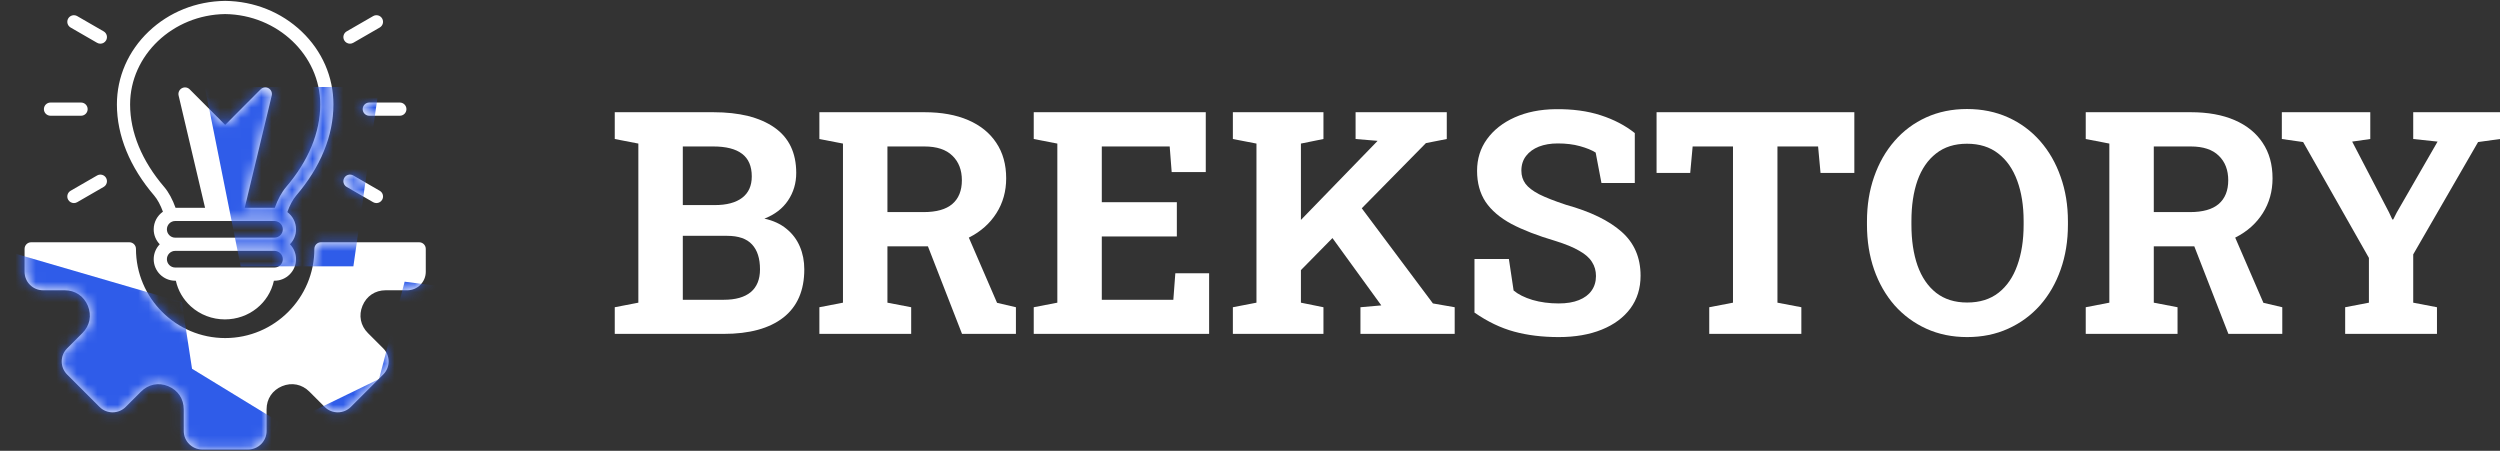 <?xml version="1.0" encoding="UTF-8"?> <svg xmlns="http://www.w3.org/2000/svg" width="244" height="44" viewBox="0 0 244 44" fill="none"><rect x="0" y="0" width="244" height="44" fill="#333333" stroke="none"/><path d="M228.888 32.587V29.986L231.206 29.541V25.172L224.787 13.864L222.707 13.567V10.952H231.34V13.567L229.572 13.82L233.168 20.729L233.495 21.428L233.584 21.413L233.911 20.759L237.908 13.82L235.53 13.567V10.952H244V13.567L241.86 13.864L235.53 24.83V29.541L237.848 29.986V32.587H228.888Z" fill="white"></path><path d="M203.568 32.587V29.986L205.872 29.541V14.013L203.568 13.567V10.952H213.821C215.485 10.952 216.912 11.21 218.101 11.725C219.289 12.24 220.201 12.978 220.835 13.939C221.478 14.899 221.8 16.053 221.8 17.401C221.8 18.669 221.483 19.803 220.849 20.803C220.215 21.804 219.334 22.591 218.205 23.166C217.075 23.741 215.773 24.033 214.297 24.043H210.21V29.541L212.528 29.986V32.587H203.568ZM217.491 32.587L213.851 23.24L217.759 22.274L220.909 29.555L222.751 29.986V32.587H217.491ZM210.21 20.7H213.747C214.995 20.7 215.926 20.437 216.54 19.912C217.164 19.377 217.476 18.604 217.476 17.594C217.476 16.593 217.169 15.796 216.555 15.202C215.941 14.597 215.03 14.295 213.821 14.295H210.21V20.7Z" fill="white"></path><path d="M191.993 32.899C190.537 32.899 189.209 32.627 188.011 32.082C186.812 31.537 185.777 30.774 184.905 29.794C184.043 28.803 183.38 27.644 182.914 26.317C182.449 24.979 182.216 23.518 182.216 21.933V21.606C182.216 20.031 182.449 18.58 182.914 17.252C183.38 15.915 184.043 14.751 184.905 13.761C185.767 12.77 186.797 12.002 187.996 11.457C189.195 10.913 190.522 10.64 191.978 10.64C193.444 10.64 194.782 10.913 195.99 11.457C197.199 12.002 198.239 12.77 199.111 13.761C199.982 14.751 200.651 15.915 201.117 17.252C201.592 18.58 201.83 20.031 201.83 21.606V21.933C201.83 23.518 201.592 24.979 201.117 26.317C200.651 27.644 199.982 28.803 199.111 29.794C198.239 30.774 197.199 31.537 195.99 32.082C194.792 32.627 193.459 32.899 191.993 32.899ZM191.993 29.526C193.221 29.526 194.242 29.209 195.054 28.575C195.866 27.941 196.476 27.055 196.882 25.915C197.298 24.776 197.506 23.449 197.506 21.933V21.576C197.506 20.081 197.298 18.768 196.882 17.639C196.466 16.5 195.847 15.613 195.024 14.979C194.212 14.345 193.197 14.028 191.978 14.028C190.77 14.028 189.764 14.345 188.962 14.979C188.159 15.603 187.555 16.48 187.149 17.609C186.753 18.738 186.555 20.061 186.555 21.576V21.933C186.555 23.449 186.753 24.776 187.149 25.915C187.555 27.055 188.159 27.941 188.962 28.575C189.774 29.209 190.785 29.526 191.993 29.526Z" fill="white"></path><path d="M166.822 32.587V29.986L169.14 29.541V14.295H165.202L164.965 16.881H161.681V10.952H180.983V16.881H177.684L177.446 14.295H173.479V29.541L175.812 29.986V32.587H166.822Z" fill="white"></path><path d="M152.126 32.899C150.531 32.899 149.08 32.721 147.773 32.364C146.465 32.008 145.177 31.389 143.909 30.507V25.277H147.267L147.728 28.353C148.174 28.729 148.788 29.036 149.57 29.274C150.353 29.502 151.205 29.616 152.126 29.616C152.909 29.616 153.568 29.507 154.103 29.289C154.647 29.071 155.058 28.764 155.336 28.367C155.623 27.961 155.767 27.486 155.767 26.941C155.767 26.426 155.638 25.97 155.38 25.574C155.133 25.168 154.717 24.801 154.132 24.474C153.558 24.137 152.775 23.816 151.784 23.509C150.071 23.003 148.649 22.453 147.52 21.859C146.401 21.255 145.559 20.537 144.994 19.705C144.439 18.863 144.162 17.852 144.162 16.673C144.162 15.504 144.484 14.474 145.128 13.583C145.781 12.681 146.683 11.973 147.832 11.458C148.981 10.943 150.308 10.675 151.814 10.655C153.478 10.636 154.949 10.834 156.227 11.25C157.515 11.666 158.625 12.245 159.556 12.988V17.862H156.302L155.737 14.89C155.361 14.652 154.85 14.444 154.207 14.266C153.573 14.088 152.849 13.999 152.037 13.999C151.344 13.999 150.729 14.103 150.195 14.311C149.67 14.519 149.253 14.821 148.946 15.217C148.639 15.613 148.486 16.094 148.486 16.659C148.486 17.144 148.62 17.57 148.887 17.936C149.154 18.293 149.6 18.635 150.224 18.962C150.858 19.279 151.73 19.62 152.839 19.987C155.227 20.651 157.035 21.527 158.263 22.617C159.501 23.707 160.12 25.138 160.12 26.911C160.12 28.14 159.789 29.204 159.125 30.106C158.461 30.997 157.53 31.686 156.331 32.171C155.133 32.657 153.731 32.899 152.126 32.899Z" fill="white"></path><path d="M126.064 27.282L123.82 24.711L134.415 13.79L134.444 13.745L132.305 13.567V10.952H141.205V13.567L139.169 13.968L126.064 27.282ZM120.328 32.587V29.986L122.631 29.541V14.013L120.328 13.567V10.952H129.169V13.567L126.97 14.013V29.541L129.169 29.986V32.587H120.328ZM132.78 32.587V29.986L134.801 29.808H134.816L129.318 22.23L132.186 19.362L139.853 29.615L141.978 29.986V32.587H132.78Z" fill="white"></path><path d="M100.893 32.587V29.986L103.196 29.541V14.013L100.893 13.567V10.952H117.683V16.791H114.355L114.162 14.295H107.535V19.734H114.86V23.077H107.535V29.258H114.518L114.712 26.673H118.01V32.587H100.893Z" fill="white"></path><path d="M79.971 32.587V29.986L82.274 29.541V14.013L79.971 13.567V10.952H90.224C91.888 10.952 93.314 11.21 94.503 11.725C95.692 12.24 96.603 12.978 97.237 13.939C97.881 14.899 98.203 16.053 98.203 17.401C98.203 18.669 97.886 19.803 97.252 20.803C96.618 21.804 95.736 22.591 94.607 23.166C93.478 23.741 92.175 24.033 90.699 24.043H86.613V29.541L88.931 29.986V32.587H79.971ZM93.894 32.587L90.253 23.24L94.161 22.274L97.311 29.555L99.154 29.986V32.587H93.894ZM86.613 20.7H90.149C91.397 20.7 92.329 20.437 92.943 19.912C93.567 19.377 93.879 18.604 93.879 17.594C93.879 16.593 93.572 15.796 92.957 15.202C92.343 14.597 91.432 14.295 90.224 14.295H86.613V20.7Z" fill="white"></path><path d="M60 32.587V29.986L62.303 29.541V14.013L60 13.567V10.952H62.303H69.614C72.16 10.952 74.146 11.447 75.572 12.438C76.999 13.428 77.712 14.909 77.712 16.881C77.712 17.881 77.445 18.778 76.91 19.57C76.385 20.353 75.617 20.942 74.606 21.338C75.468 21.527 76.186 21.858 76.761 22.334C77.346 22.809 77.781 23.389 78.069 24.073C78.356 24.746 78.499 25.484 78.499 26.287C78.499 28.357 77.816 29.927 76.449 30.997C75.082 32.057 73.145 32.587 70.639 32.587H60ZM66.642 29.258H70.639C71.788 29.258 72.665 29.011 73.269 28.515C73.873 28.01 74.176 27.267 74.176 26.287C74.176 25.227 73.918 24.419 73.403 23.864C72.888 23.3 72.076 23.017 70.966 23.017H66.642V29.258ZM66.642 20.016H69.762C70.921 20.016 71.813 19.778 72.437 19.303C73.061 18.827 73.373 18.134 73.373 17.222C73.373 16.222 73.056 15.484 72.422 15.008C71.798 14.533 70.862 14.295 69.614 14.295H66.642V20.016Z" fill="white"></path><g clip-path="url(#clip0_8_10234)"><path d="M6.655 1.807C6.833 1.499 7.227 1.393 7.535 1.571L10.118 3.062C10.426 3.24 10.531 3.634 10.353 3.942C10.234 4.148 10.018 4.264 9.795 4.264C9.686 4.264 9.575 4.236 9.474 4.177L6.891 2.686C6.583 2.508 6.478 2.114 6.655 1.807ZM34.158 4.264C34.268 4.264 34.378 4.236 34.48 4.177L37.063 2.686C37.371 2.508 37.476 2.114 37.298 1.806C37.121 1.499 36.727 1.393 36.419 1.571L33.836 3.062C33.528 3.24 33.422 3.634 33.6 3.942C33.719 4.148 33.936 4.264 34.158 4.264ZM15.052 19.091C12.67 16.312 11.41 13.235 11.41 10.192C11.41 7.508 12.512 4.981 14.512 3.076C16.499 1.182 19.148 0.121 21.969 0.086C21.974 0.086 21.98 0.086 21.985 0.086C24.806 0.12 27.454 1.182 29.442 3.076C31.442 4.981 32.543 7.508 32.543 10.192C32.543 13.235 31.284 16.312 28.902 19.091C28.584 19.462 28.273 20.044 28.04 20.696C28.556 21.079 28.891 21.693 28.891 22.384C28.891 22.949 28.666 23.463 28.302 23.841C28.666 24.219 28.891 24.732 28.891 25.298C28.891 26.456 27.948 27.399 26.79 27.399H26.733C26.257 29.585 24.291 31.173 21.948 31.173C20.719 31.173 19.545 30.727 18.64 29.916C17.886 29.24 17.375 28.362 17.163 27.399H17.102C15.944 27.399 15.001 26.456 15.001 25.298C15.001 24.732 15.226 24.219 15.591 23.841C15.226 23.463 15.001 22.949 15.001 22.384C15.001 21.671 15.358 21.041 15.902 20.661C15.67 20.023 15.365 19.456 15.052 19.091ZM27.603 25.298C27.603 24.849 27.238 24.485 26.79 24.485H17.102C16.654 24.485 16.289 24.849 16.289 25.298C16.289 25.746 16.654 26.111 17.102 26.111H26.79C27.238 26.111 27.603 25.746 27.603 25.298ZM27.603 22.384C27.603 21.935 27.238 21.57 26.79 21.57H17.102C16.654 21.57 16.289 21.935 16.289 22.384C16.289 22.832 16.654 23.197 17.102 23.197H26.79C27.238 23.197 27.603 22.832 27.603 22.384ZM12.698 10.192C12.698 12.923 13.85 15.711 16.03 18.253C16.454 18.748 16.846 19.472 17.134 20.283H20.015L17.432 9.322C17.366 9.042 17.494 8.752 17.745 8.612C17.997 8.472 18.311 8.516 18.514 8.72L21.977 12.192L25.439 8.72C25.643 8.516 25.958 8.472 26.21 8.613C26.462 8.754 26.589 9.045 26.521 9.325L23.883 20.283H26.79C26.8 20.283 26.81 20.283 26.82 20.283C27.108 19.472 27.499 18.749 27.924 18.253C30.104 15.71 31.256 12.923 31.256 10.192C31.256 5.395 27.094 1.44 21.977 1.373C16.86 1.44 12.698 5.395 12.698 10.192ZM41.555 24.289C41.555 23.933 41.267 23.645 40.911 23.645H31.327C30.971 23.645 30.683 23.933 30.683 24.289C30.683 29.09 26.778 32.995 21.977 32.995C17.176 32.995 13.27 29.09 13.27 24.289C13.27 23.933 12.982 23.645 12.627 23.645H3.042C2.687 23.645 2.398 23.933 2.398 24.289V26.527C2.398 27.521 3.207 28.33 4.202 28.33H6.313C7.337 28.33 8.182 28.895 8.574 29.841C8.966 30.787 8.768 31.784 8.043 32.508L6.551 34.001C6.211 34.341 6.024 34.793 6.024 35.276C6.024 35.758 6.211 36.211 6.551 36.551L9.715 39.715C10.055 40.055 10.507 40.242 10.99 40.242C11.473 40.242 11.925 40.055 12.265 39.715L13.758 38.223C14.482 37.498 15.479 37.3 16.425 37.692C17.371 38.084 17.936 38.929 17.936 39.953V42.065C17.936 43.059 18.745 43.868 19.739 43.868H24.215C25.209 43.868 26.018 43.059 26.018 42.065V39.953C26.018 38.929 26.583 38.084 27.529 37.692C28.475 37.3 29.472 37.499 30.196 38.223L31.689 39.716C32.028 40.055 32.481 40.242 32.964 40.242C33.446 40.242 33.899 40.055 34.239 39.716L37.403 36.551C37.743 36.211 37.93 35.759 37.93 35.276C37.93 34.793 37.743 34.341 37.403 34.001L35.91 32.508C35.186 31.784 34.988 30.787 35.38 29.841C35.772 28.895 36.617 28.33 37.641 28.33H39.752C40.747 28.33 41.556 27.521 41.556 26.527L41.555 24.289ZM9.474 17.128L6.891 18.619C6.583 18.797 6.478 19.19 6.655 19.498C6.775 19.705 6.991 19.82 7.214 19.82C7.323 19.82 7.434 19.793 7.535 19.734L10.118 18.243C10.426 18.065 10.531 17.671 10.353 17.363C10.175 17.055 9.782 16.95 9.474 17.128ZM4.929 11.296H7.912C8.267 11.296 8.555 11.008 8.555 10.652C8.555 10.297 8.267 10.008 7.912 10.008H4.929C4.573 10.008 4.285 10.297 4.285 10.652C4.285 11.008 4.573 11.296 4.929 11.296ZM35.398 10.652C35.398 11.008 35.687 11.296 36.042 11.296H39.025C39.38 11.296 39.668 11.008 39.668 10.652C39.668 10.297 39.38 10.008 39.025 10.008H36.042C35.687 10.008 35.398 10.297 35.398 10.652ZM33.836 18.243L36.419 19.734C36.52 19.792 36.631 19.82 36.74 19.82C36.963 19.82 37.179 19.705 37.298 19.498C37.476 19.19 37.371 18.797 37.063 18.619L34.48 17.127C34.172 16.95 33.778 17.055 33.6 17.363C33.422 17.671 33.528 18.065 33.836 18.243Z" fill="white"></path><mask id="mask0_8_10234" style="mask-type:alpha" maskUnits="userSpaceOnUse" x="2" y="0" width="40" height="44"><path d="M6.655 1.807C6.833 1.499 7.227 1.393 7.535 1.571L10.118 3.062C10.426 3.24 10.531 3.634 10.353 3.942C10.234 4.148 10.018 4.264 9.795 4.264C9.686 4.264 9.575 4.236 9.474 4.177L6.891 2.686C6.583 2.508 6.478 2.114 6.655 1.807ZM34.158 4.264C34.268 4.264 34.378 4.236 34.48 4.177L37.063 2.686C37.371 2.508 37.476 2.114 37.298 1.806C37.121 1.499 36.727 1.393 36.419 1.571L33.836 3.062C33.528 3.24 33.422 3.634 33.6 3.942C33.719 4.148 33.936 4.264 34.158 4.264ZM15.052 19.091C12.67 16.312 11.41 13.235 11.41 10.192C11.41 7.508 12.512 4.981 14.512 3.076C16.499 1.182 19.148 0.121 21.969 0.086C21.974 0.086 21.98 0.086 21.985 0.086C24.806 0.12 27.454 1.182 29.442 3.076C31.442 4.981 32.543 7.508 32.543 10.192C32.543 13.235 31.284 16.312 28.902 19.091C28.584 19.462 28.273 20.044 28.04 20.696C28.556 21.079 28.891 21.693 28.891 22.384C28.891 22.949 28.666 23.463 28.302 23.841C28.666 24.219 28.891 24.732 28.891 25.298C28.891 26.456 27.948 27.399 26.79 27.399H26.733C26.257 29.585 24.291 31.173 21.948 31.173C20.719 31.173 19.545 30.727 18.64 29.916C17.886 29.24 17.375 28.362 17.163 27.399H17.102C15.944 27.399 15.001 26.456 15.001 25.298C15.001 24.732 15.226 24.219 15.591 23.841C15.226 23.463 15.001 22.949 15.001 22.384C15.001 21.671 15.358 21.041 15.902 20.661C15.67 20.023 15.365 19.456 15.052 19.091ZM27.603 25.298C27.603 24.849 27.238 24.485 26.79 24.485H17.102C16.654 24.485 16.289 24.849 16.289 25.298C16.289 25.746 16.654 26.111 17.102 26.111H26.79C27.238 26.111 27.603 25.746 27.603 25.298ZM27.603 22.384C27.603 21.935 27.238 21.57 26.79 21.57H17.102C16.654 21.57 16.289 21.935 16.289 22.384C16.289 22.832 16.654 23.197 17.102 23.197H26.79C27.238 23.197 27.603 22.832 27.603 22.384ZM12.698 10.192C12.698 12.923 13.85 15.711 16.03 18.253C16.454 18.748 16.846 19.472 17.134 20.283H20.015L17.432 9.322C17.366 9.042 17.494 8.752 17.745 8.612C17.997 8.472 18.311 8.516 18.514 8.72L21.977 12.192L25.439 8.72C25.643 8.516 25.958 8.472 26.21 8.613C26.462 8.754 26.589 9.045 26.521 9.325L23.883 20.283H26.79C26.8 20.283 26.81 20.283 26.82 20.283C27.108 19.472 27.499 18.749 27.924 18.253C30.104 15.71 31.256 12.923 31.256 10.192C31.256 5.395 27.094 1.44 21.977 1.373C16.86 1.44 12.698 5.395 12.698 10.192ZM41.555 24.289C41.555 23.933 41.267 23.645 40.911 23.645H31.327C30.971 23.645 30.683 23.933 30.683 24.289C30.683 29.09 26.778 32.995 21.977 32.995C17.176 32.995 13.27 29.09 13.27 24.289C13.27 23.933 12.982 23.645 12.627 23.645H3.042C2.687 23.645 2.398 23.933 2.398 24.289V26.527C2.398 27.521 3.207 28.33 4.202 28.33H6.313C7.337 28.33 8.182 28.895 8.574 29.841C8.966 30.787 8.768 31.784 8.043 32.508L6.551 34.001C6.211 34.341 6.024 34.793 6.024 35.276C6.024 35.758 6.211 36.211 6.551 36.551L9.715 39.715C10.055 40.055 10.507 40.242 10.99 40.242C11.473 40.242 11.925 40.055 12.265 39.715L13.758 38.223C14.482 37.498 15.479 37.3 16.425 37.692C17.371 38.084 17.936 38.929 17.936 39.953V42.065C17.936 43.059 18.745 43.868 19.739 43.868H24.215C25.209 43.868 26.018 43.059 26.018 42.065V39.953C26.018 38.929 26.583 38.084 27.529 37.692C28.475 37.3 29.472 37.499 30.196 38.223L31.689 39.716C32.028 40.055 32.481 40.242 32.964 40.242C33.446 40.242 33.899 40.055 34.239 39.716L37.403 36.551C37.743 36.211 37.93 35.759 37.93 35.276C37.93 34.793 37.743 34.341 37.403 34.001L35.91 32.508C35.186 31.784 34.988 30.787 35.38 29.841C35.772 28.895 36.617 28.33 37.641 28.33H39.752C40.747 28.33 41.556 27.521 41.556 26.527L41.555 24.289ZM9.474 17.128L6.891 18.619C6.583 18.797 6.478 19.19 6.655 19.498C6.775 19.705 6.991 19.82 7.214 19.82C7.323 19.82 7.434 19.793 7.535 19.734L10.118 18.243C10.426 18.065 10.531 17.671 10.353 17.363C10.175 17.055 9.782 16.95 9.474 17.128ZM4.929 11.296H7.912C8.267 11.296 8.555 11.008 8.555 10.652C8.555 10.297 8.267 10.008 7.912 10.008H4.929C4.573 10.008 4.285 10.297 4.285 10.652C4.285 11.008 4.573 11.296 4.929 11.296ZM35.398 10.652C35.398 11.008 35.687 11.296 36.042 11.296H39.025C39.38 11.296 39.668 11.008 39.668 10.652C39.668 10.297 39.38 10.008 39.025 10.008H36.042C35.687 10.008 35.398 10.297 35.398 10.652ZM33.836 18.243L36.419 19.734C36.52 19.792 36.631 19.82 36.74 19.82C36.963 19.82 37.179 19.705 37.298 19.498C37.476 19.19 37.371 18.797 37.063 18.619L34.48 17.127C34.172 16.95 33.778 17.055 33.6 17.363C33.422 17.671 33.528 18.065 33.836 18.243Z" fill="#222222"></path></mask><g mask="url(#mask0_8_10234)"><path d="M-20.007 18.492L17.743 29.492L18.743 35.992L27.743 41.492L36.993 36.992L39.493 27.492L50.993 28.992L91.993 27.492L68.243 57.992L42.743 69.992L-20.007 60.492V18.492Z" fill="#2F5CE9"></path><path d="M19.991 8.492H36.991L34.491 25.992H28.991L23.491 25.992L19.991 8.492Z" fill="#2F5CE9"></path></g></g><defs><clipPath id="clip0_8_10234"><rect width="43.953" height="43.953" fill="white"></rect></clipPath></defs></svg> 
